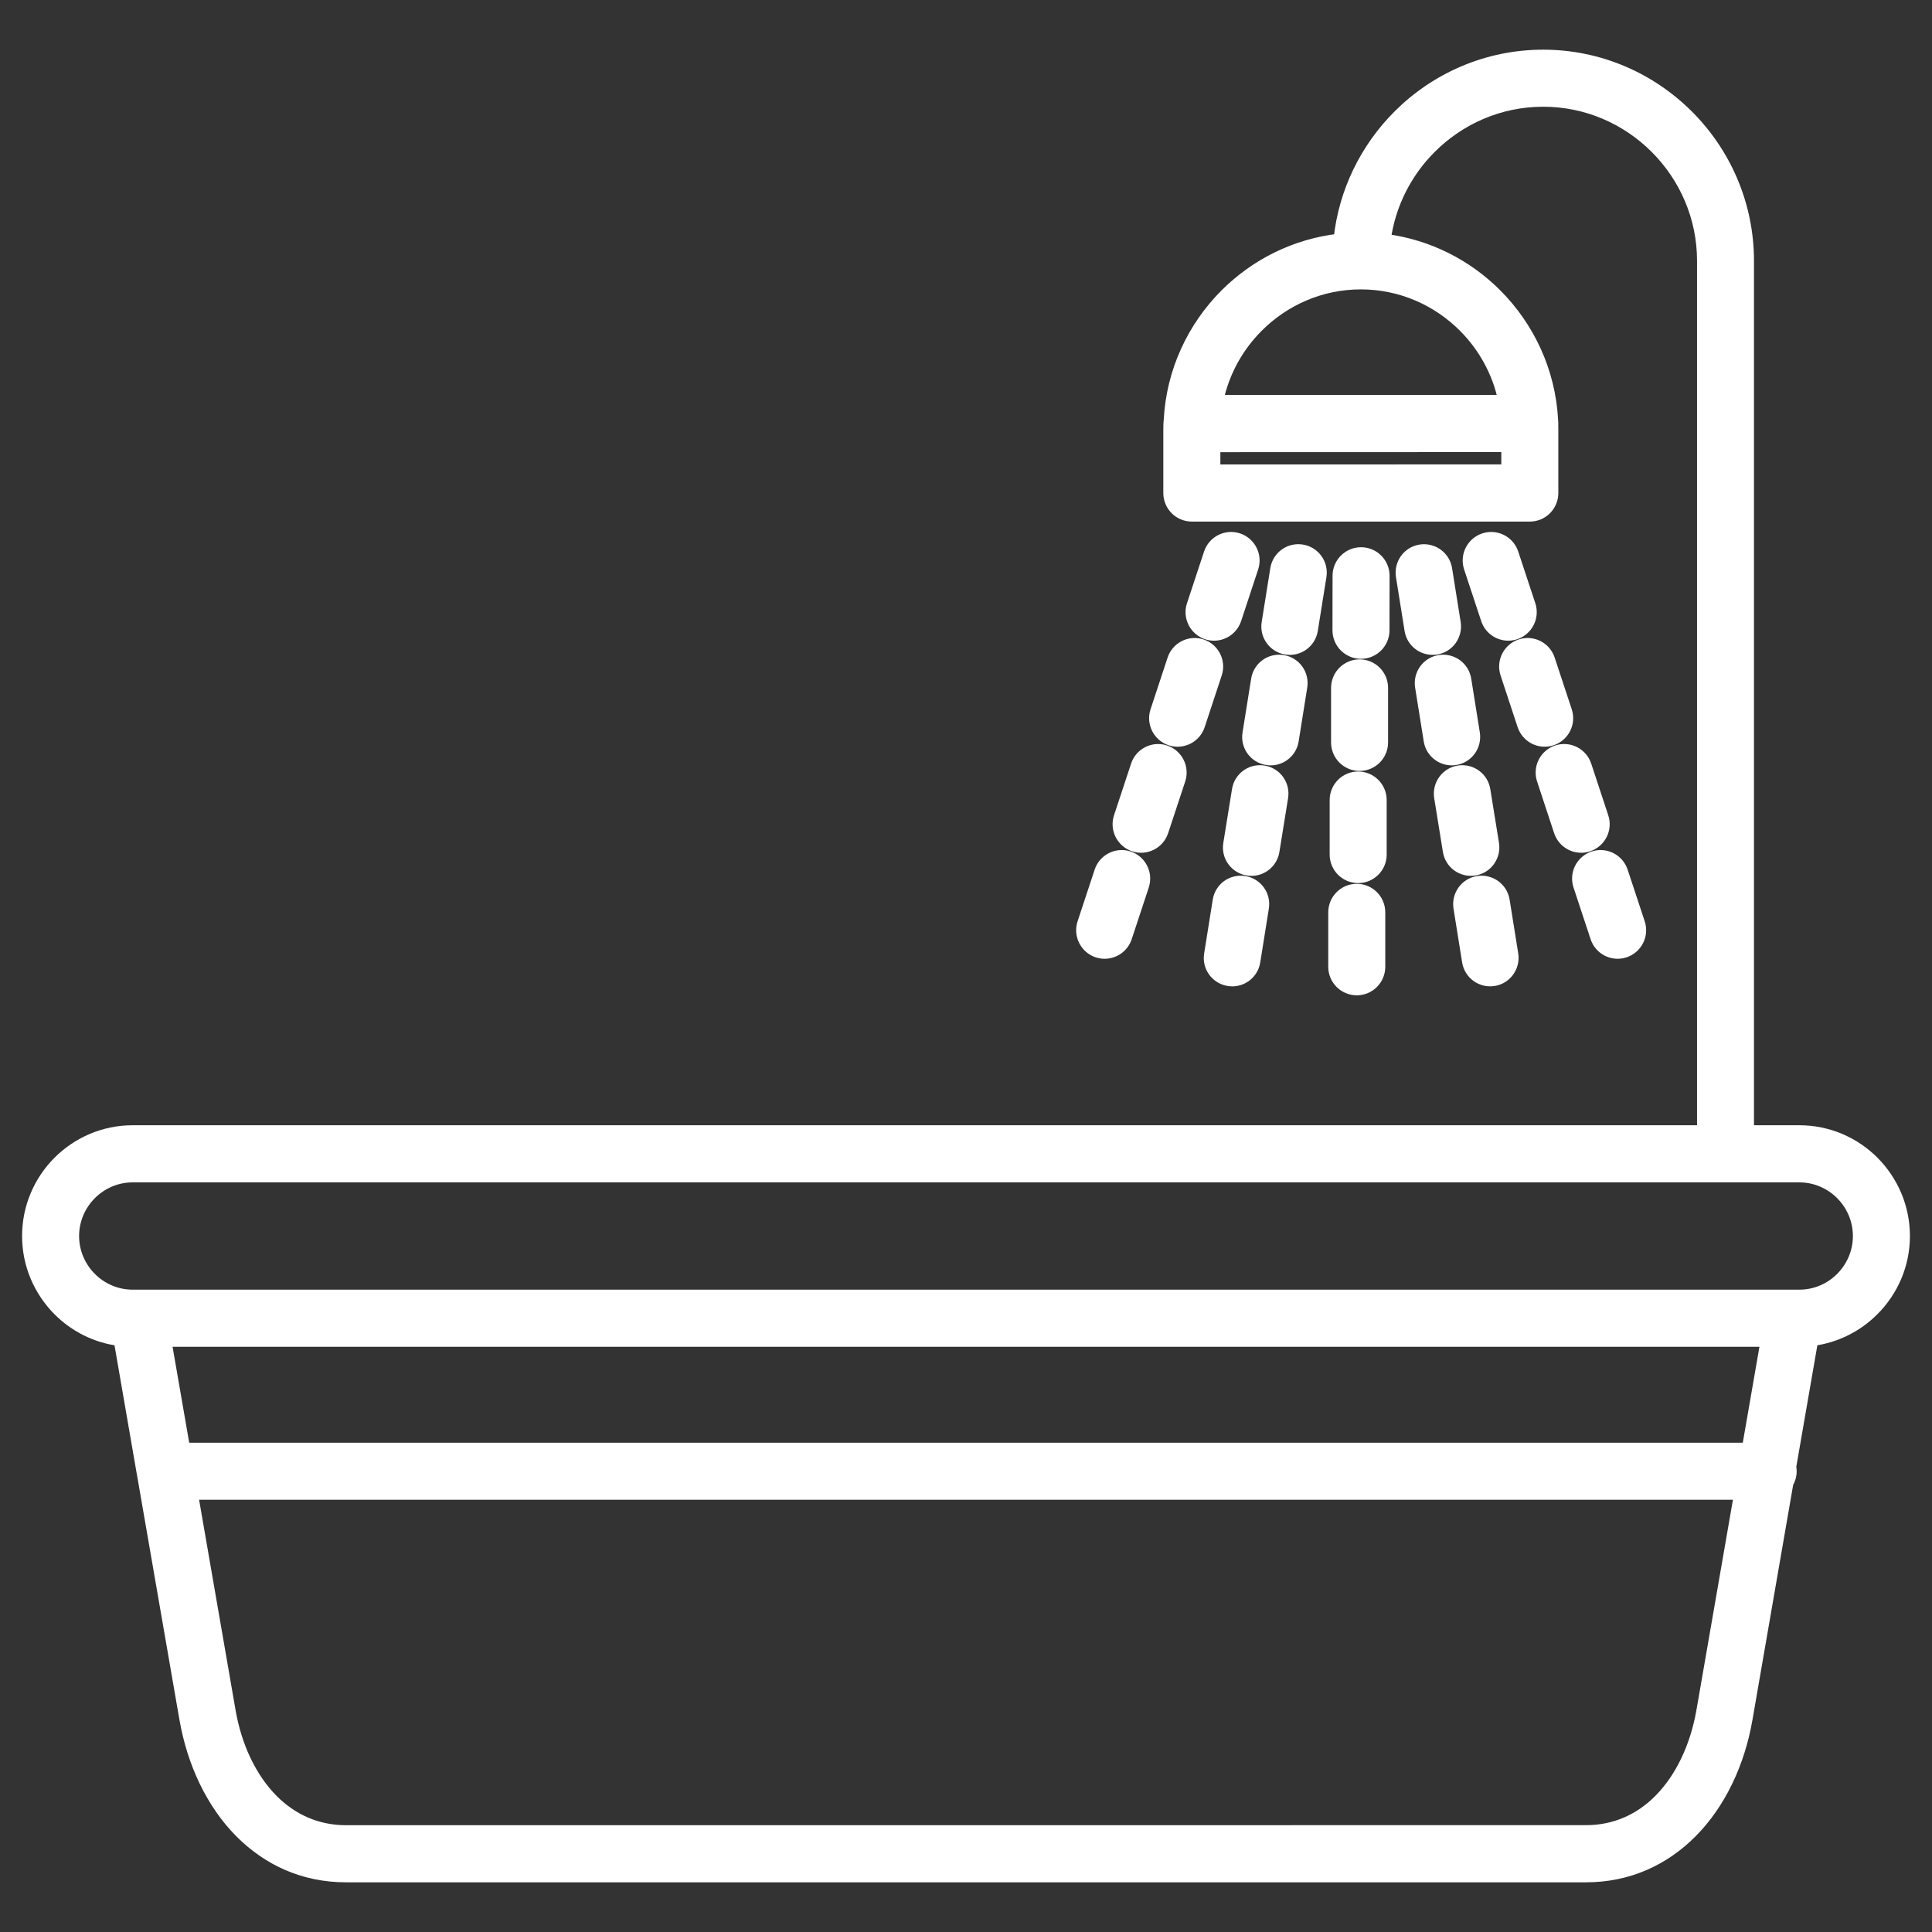 <svg width="70" height="70" viewBox="0 0 70 70" fill="none" xmlns="http://www.w3.org/2000/svg">
<rect x="0" y="0" width="70" height="70" fill="#333333" stroke="none"/>
<mask id="path-1-outside-1_4797_25" maskUnits="userSpaceOnUse" x="0" y="1" width="70" height="68" fill="black">
<rect fill="white" y="1" width="70" height="68"/>
<path fill-rule="evenodd" clip-rule="evenodd" d="M55.437 21.918C55.581 22.355 55.343 22.827 54.907 22.971C54.47 23.116 54 22.878 53.856 22.44L53.238 20.569C53.093 20.132 53.331 19.661 53.768 19.516C54.204 19.371 54.675 19.61 54.819 20.047L55.437 21.918ZM42.352 15.407C42.349 15.467 42.349 15.527 42.349 15.589V17.863C42.349 18.323 42.721 18.698 43.182 18.698H55.428C55.887 18.698 56.261 18.326 56.261 17.863V15.589C56.261 15.53 56.261 15.47 56.258 15.407C56.261 15.387 56.261 15.365 56.261 15.345C56.261 15.302 56.258 15.257 56.253 15.217C56.159 13.448 55.397 11.847 54.221 10.666C53.159 9.601 51.756 8.877 50.192 8.675C50.365 7.395 50.963 6.242 51.836 5.368C52.884 4.317 54.326 3.667 55.913 3.667C57.499 3.667 58.941 4.317 59.99 5.368C61.038 6.418 61.687 7.863 61.687 9.453V40.97H4.805C3.757 40.97 2.808 41.398 2.116 42.088C1.428 42.778 1 43.732 1 44.783C1 45.833 1.428 46.785 2.116 47.477C2.697 48.059 3.465 48.457 4.321 48.565L5.159 53.406C5.162 53.437 5.168 53.468 5.176 53.497L6.698 62.273C6.976 63.872 7.664 65.348 8.712 66.399C9.698 67.387 10.988 68 12.537 68H57.46C59.01 68 60.299 67.387 61.285 66.399C62.333 65.348 63.024 63.872 63.299 62.273L64.778 53.735C64.852 53.61 64.897 53.463 64.897 53.306C64.897 53.253 64.892 53.196 64.88 53.145L65.674 48.565C66.529 48.454 67.297 48.059 67.878 47.477C68.572 46.785 69 45.831 69 44.783C69 43.732 68.572 42.781 67.884 42.088C67.195 41.398 66.243 40.97 65.195 40.97H63.35V9.453C63.35 7.403 62.514 5.538 61.166 4.189C59.817 2.838 57.959 2 55.913 2C53.867 2 52.006 2.838 50.66 4.189C49.487 5.365 48.702 6.929 48.518 8.667C46.917 8.851 45.481 9.581 44.395 10.668C43.217 11.85 42.457 13.448 42.364 15.22C42.358 15.262 42.355 15.305 42.355 15.348C42.35 15.368 42.349 15.387 42.352 15.407ZM44.126 14.51C44.341 13.482 44.854 12.562 45.571 11.844C46.529 10.882 47.852 10.285 49.305 10.285C50.759 10.285 52.082 10.882 53.04 11.844C53.756 12.562 54.269 13.482 54.482 14.51H44.126ZM54.595 16.18V17.026L44.016 17.029V16.183L54.595 16.18ZM6.687 52.472L6.015 48.597H63.985L63.313 52.472H6.687ZM63.025 54.139L61.662 61.993C61.441 63.259 60.911 64.415 60.109 65.218C59.423 65.906 58.531 66.329 57.46 66.329L12.54 66.331C11.469 66.331 10.577 65.905 9.891 65.221C9.089 64.418 8.557 63.262 8.338 61.996L6.976 54.139L63.025 54.139ZM65.195 42.64C65.781 42.64 66.317 42.881 66.705 43.27C67.093 43.659 67.334 44.196 67.334 44.784C67.334 45.371 67.093 45.908 66.705 46.297C66.317 46.686 65.781 46.927 65.195 46.927H4.805C4.219 46.927 3.683 46.686 3.295 46.297C2.907 45.908 2.666 45.371 2.666 44.784C2.666 44.196 2.907 43.659 3.295 43.27C3.683 42.881 4.219 42.64 4.805 42.64H65.195ZM49.991 35.028C49.991 35.487 49.62 35.862 49.158 35.862C48.699 35.862 48.325 35.49 48.325 35.028V33.057C48.325 32.597 48.696 32.222 49.158 32.222C49.617 32.222 49.991 32.594 49.991 33.057V35.028ZM50.042 30.962C50.042 31.422 49.671 31.796 49.209 31.796C48.75 31.796 48.376 31.424 48.376 30.962V28.988C48.376 28.528 48.747 28.153 49.209 28.153C49.668 28.153 50.042 28.528 50.042 28.988V30.962ZM50.093 26.898C50.093 27.358 49.722 27.733 49.26 27.733C48.801 27.733 48.427 27.361 48.427 26.898V24.925C48.427 24.465 48.798 24.09 49.26 24.09C49.719 24.09 50.093 24.462 50.093 24.925V26.898ZM50.144 22.835C50.144 23.295 49.773 23.67 49.311 23.67C48.852 23.67 48.478 23.298 48.478 22.835L48.481 20.862C48.481 20.402 48.852 20.027 49.314 20.027C49.773 20.027 50.147 20.399 50.147 20.862L50.144 22.835ZM45.464 34.837C45.393 35.292 44.968 35.601 44.514 35.527C44.061 35.456 43.752 35.031 43.826 34.576L44.138 32.628C44.208 32.174 44.633 31.865 45.087 31.939C45.54 32.01 45.849 32.435 45.775 32.89L45.464 34.837ZM46.158 30.834C46.087 31.288 45.662 31.598 45.209 31.524C44.755 31.453 44.446 31.027 44.52 30.573L44.835 28.625C44.905 28.171 45.33 27.861 45.784 27.935C46.237 28.006 46.546 28.432 46.472 28.886L46.158 30.834ZM46.855 26.831C46.784 27.285 46.359 27.594 45.906 27.52C45.452 27.45 45.143 27.024 45.217 26.569L45.529 24.622C45.6 24.167 46.025 23.858 46.478 23.932C46.931 24.003 47.24 24.428 47.166 24.883L46.855 26.831ZM47.549 22.827C47.478 23.281 47.053 23.591 46.6 23.517C46.146 23.446 45.837 23.02 45.911 22.566L46.223 20.618C46.294 20.164 46.719 19.854 47.172 19.928C47.625 19.999 47.934 20.425 47.861 20.879L47.549 22.827ZM40.814 33.966C40.67 34.403 40.199 34.641 39.763 34.497C39.327 34.352 39.089 33.88 39.233 33.443L39.851 31.572C39.995 31.135 40.466 30.896 40.902 31.041C41.338 31.186 41.576 31.657 41.432 32.094L40.814 33.966ZM42.134 30.124C41.99 30.561 41.52 30.8 41.083 30.655C40.647 30.51 40.409 30.039 40.553 29.602L41.171 27.73C41.316 27.293 41.786 27.055 42.222 27.2C42.658 27.344 42.897 27.816 42.752 28.253L42.134 30.124ZM43.458 26.282C43.313 26.72 42.843 26.958 42.406 26.813C41.97 26.669 41.732 26.197 41.877 25.76L42.494 23.889C42.639 23.451 43.109 23.213 43.545 23.358C43.982 23.503 44.22 23.974 44.075 24.411L43.458 26.282ZM44.778 22.441C44.633 22.878 44.163 23.116 43.727 22.972C43.29 22.827 43.052 22.355 43.197 21.918L43.815 20.047C43.959 19.61 44.429 19.371 44.866 19.516C45.302 19.661 45.54 20.132 45.395 20.57L44.778 22.441ZM54.811 34.576C54.881 35.03 54.573 35.456 54.122 35.527C53.669 35.598 53.244 35.291 53.173 34.837L52.861 32.889C52.79 32.435 53.096 32.009 53.55 31.938C54.003 31.867 54.428 32.176 54.499 32.628L54.811 34.576ZM54.114 30.572C54.184 31.027 53.876 31.453 53.425 31.523C52.972 31.595 52.547 31.288 52.476 30.834L52.161 28.886C52.091 28.431 52.397 28.006 52.85 27.935C53.303 27.864 53.728 28.17 53.799 28.625L54.114 30.572ZM53.419 26.569C53.49 27.023 53.184 27.449 52.731 27.52C52.278 27.591 51.853 27.284 51.782 26.83L51.47 24.882C51.399 24.428 51.705 24.002 52.159 23.931C52.612 23.86 53.037 24.17 53.108 24.621L53.419 26.569ZM52.725 22.565C52.796 23.02 52.49 23.446 52.037 23.517C51.583 23.588 51.158 23.281 51.088 22.827L50.776 20.879C50.705 20.424 51.011 19.999 51.464 19.928C51.918 19.857 52.343 20.166 52.414 20.618L52.725 22.565ZM59.401 33.443C59.545 33.88 59.307 34.352 58.871 34.496C58.434 34.641 57.964 34.403 57.82 33.965L57.202 32.094C57.057 31.657 57.295 31.186 57.732 31.041C58.168 30.896 58.638 31.135 58.783 31.572L59.401 33.443ZM58.08 29.601C58.225 30.039 57.987 30.51 57.55 30.655C57.114 30.8 56.644 30.561 56.499 30.124L55.882 28.253C55.737 27.815 55.975 27.344 56.411 27.199C56.848 27.055 57.318 27.293 57.463 27.73L58.08 29.601ZM56.757 25.76C56.902 26.197 56.664 26.668 56.227 26.813C55.791 26.958 55.321 26.719 55.176 26.282L54.559 24.411C54.414 23.974 54.652 23.502 55.088 23.358C55.525 23.213 55.995 23.451 56.139 23.889L56.757 25.76Z"/>
</mask>
<path fill-rule="evenodd" clip-rule="evenodd" d="M55.437 21.918C55.581 22.355 55.343 22.827 54.907 22.971C54.47 23.116 54 22.878 53.856 22.44L53.238 20.569C53.093 20.132 53.331 19.661 53.768 19.516C54.204 19.371 54.675 19.61 54.819 20.047L55.437 21.918ZM42.352 15.407C42.349 15.467 42.349 15.527 42.349 15.589V17.863C42.349 18.323 42.721 18.698 43.182 18.698H55.428C55.887 18.698 56.261 18.326 56.261 17.863V15.589C56.261 15.53 56.261 15.47 56.258 15.407C56.261 15.387 56.261 15.365 56.261 15.345C56.261 15.302 56.258 15.257 56.253 15.217C56.159 13.448 55.397 11.847 54.221 10.666C53.159 9.601 51.756 8.877 50.192 8.675C50.365 7.395 50.963 6.242 51.836 5.368C52.884 4.317 54.326 3.667 55.913 3.667C57.499 3.667 58.941 4.317 59.99 5.368C61.038 6.418 61.687 7.863 61.687 9.453V40.97H4.805C3.757 40.97 2.808 41.398 2.116 42.088C1.428 42.778 1 43.732 1 44.783C1 45.833 1.428 46.785 2.116 47.477C2.697 48.059 3.465 48.457 4.321 48.565L5.159 53.406C5.162 53.437 5.168 53.468 5.176 53.497L6.698 62.273C6.976 63.872 7.664 65.348 8.712 66.399C9.698 67.387 10.988 68 12.537 68H57.46C59.01 68 60.299 67.387 61.285 66.399C62.333 65.348 63.024 63.872 63.299 62.273L64.778 53.735C64.852 53.61 64.897 53.463 64.897 53.306C64.897 53.253 64.892 53.196 64.88 53.145L65.674 48.565C66.529 48.454 67.297 48.059 67.878 47.477C68.572 46.785 69 45.831 69 44.783C69 43.732 68.572 42.781 67.884 42.088C67.195 41.398 66.243 40.97 65.195 40.97H63.35V9.453C63.35 7.403 62.514 5.538 61.166 4.189C59.817 2.838 57.959 2 55.913 2C53.867 2 52.006 2.838 50.66 4.189C49.487 5.365 48.702 6.929 48.518 8.667C46.917 8.851 45.481 9.581 44.395 10.668C43.217 11.85 42.457 13.448 42.364 15.22C42.358 15.262 42.355 15.305 42.355 15.348C42.35 15.368 42.349 15.387 42.352 15.407ZM44.126 14.51C44.341 13.482 44.854 12.562 45.571 11.844C46.529 10.882 47.852 10.285 49.305 10.285C50.759 10.285 52.082 10.882 53.04 11.844C53.756 12.562 54.269 13.482 54.482 14.51H44.126ZM54.595 16.18V17.026L44.016 17.029V16.183L54.595 16.18ZM6.687 52.472L6.015 48.597H63.985L63.313 52.472H6.687ZM63.025 54.139L61.662 61.993C61.441 63.259 60.911 64.415 60.109 65.218C59.423 65.906 58.531 66.329 57.46 66.329L12.54 66.331C11.469 66.331 10.577 65.905 9.891 65.221C9.089 64.418 8.557 63.262 8.338 61.996L6.976 54.139L63.025 54.139ZM65.195 42.64C65.781 42.64 66.317 42.881 66.705 43.27C67.093 43.659 67.334 44.196 67.334 44.784C67.334 45.371 67.093 45.908 66.705 46.297C66.317 46.686 65.781 46.927 65.195 46.927H4.805C4.219 46.927 3.683 46.686 3.295 46.297C2.907 45.908 2.666 45.371 2.666 44.784C2.666 44.196 2.907 43.659 3.295 43.27C3.683 42.881 4.219 42.64 4.805 42.64H65.195ZM49.991 35.028C49.991 35.487 49.62 35.862 49.158 35.862C48.699 35.862 48.325 35.49 48.325 35.028V33.057C48.325 32.597 48.696 32.222 49.158 32.222C49.617 32.222 49.991 32.594 49.991 33.057V35.028ZM50.042 30.962C50.042 31.422 49.671 31.796 49.209 31.796C48.75 31.796 48.376 31.424 48.376 30.962V28.988C48.376 28.528 48.747 28.153 49.209 28.153C49.668 28.153 50.042 28.528 50.042 28.988V30.962ZM50.093 26.898C50.093 27.358 49.722 27.733 49.26 27.733C48.801 27.733 48.427 27.361 48.427 26.898V24.925C48.427 24.465 48.798 24.09 49.26 24.09C49.719 24.09 50.093 24.462 50.093 24.925V26.898ZM50.144 22.835C50.144 23.295 49.773 23.67 49.311 23.67C48.852 23.67 48.478 23.298 48.478 22.835L48.481 20.862C48.481 20.402 48.852 20.027 49.314 20.027C49.773 20.027 50.147 20.399 50.147 20.862L50.144 22.835ZM45.464 34.837C45.393 35.292 44.968 35.601 44.514 35.527C44.061 35.456 43.752 35.031 43.826 34.576L44.138 32.628C44.208 32.174 44.633 31.865 45.087 31.939C45.54 32.01 45.849 32.435 45.775 32.89L45.464 34.837ZM46.158 30.834C46.087 31.288 45.662 31.598 45.209 31.524C44.755 31.453 44.446 31.027 44.52 30.573L44.835 28.625C44.905 28.171 45.33 27.861 45.784 27.935C46.237 28.006 46.546 28.432 46.472 28.886L46.158 30.834ZM46.855 26.831C46.784 27.285 46.359 27.594 45.906 27.52C45.452 27.45 45.143 27.024 45.217 26.569L45.529 24.622C45.6 24.167 46.025 23.858 46.478 23.932C46.931 24.003 47.24 24.428 47.166 24.883L46.855 26.831ZM47.549 22.827C47.478 23.281 47.053 23.591 46.6 23.517C46.146 23.446 45.837 23.02 45.911 22.566L46.223 20.618C46.294 20.164 46.719 19.854 47.172 19.928C47.625 19.999 47.934 20.425 47.861 20.879L47.549 22.827ZM40.814 33.966C40.67 34.403 40.199 34.641 39.763 34.497C39.327 34.352 39.089 33.88 39.233 33.443L39.851 31.572C39.995 31.135 40.466 30.896 40.902 31.041C41.338 31.186 41.576 31.657 41.432 32.094L40.814 33.966ZM42.134 30.124C41.99 30.561 41.52 30.8 41.083 30.655C40.647 30.51 40.409 30.039 40.553 29.602L41.171 27.73C41.316 27.293 41.786 27.055 42.222 27.2C42.658 27.344 42.897 27.816 42.752 28.253L42.134 30.124ZM43.458 26.282C43.313 26.72 42.843 26.958 42.406 26.813C41.97 26.669 41.732 26.197 41.877 25.76L42.494 23.889C42.639 23.451 43.109 23.213 43.545 23.358C43.982 23.503 44.22 23.974 44.075 24.411L43.458 26.282ZM44.778 22.441C44.633 22.878 44.163 23.116 43.727 22.972C43.29 22.827 43.052 22.355 43.197 21.918L43.815 20.047C43.959 19.61 44.429 19.371 44.866 19.516C45.302 19.661 45.54 20.132 45.395 20.57L44.778 22.441ZM54.811 34.576C54.881 35.03 54.573 35.456 54.122 35.527C53.669 35.598 53.244 35.291 53.173 34.837L52.861 32.889C52.79 32.435 53.096 32.009 53.55 31.938C54.003 31.867 54.428 32.176 54.499 32.628L54.811 34.576ZM54.114 30.572C54.184 31.027 53.876 31.453 53.425 31.523C52.972 31.595 52.547 31.288 52.476 30.834L52.161 28.886C52.091 28.431 52.397 28.006 52.85 27.935C53.303 27.864 53.728 28.17 53.799 28.625L54.114 30.572ZM53.419 26.569C53.49 27.023 53.184 27.449 52.731 27.52C52.278 27.591 51.853 27.284 51.782 26.83L51.47 24.882C51.399 24.428 51.705 24.002 52.159 23.931C52.612 23.86 53.037 24.17 53.108 24.621L53.419 26.569ZM52.725 22.565C52.796 23.02 52.49 23.446 52.037 23.517C51.583 23.588 51.158 23.281 51.088 22.827L50.776 20.879C50.705 20.424 51.011 19.999 51.464 19.928C51.918 19.857 52.343 20.166 52.414 20.618L52.725 22.565ZM59.401 33.443C59.545 33.88 59.307 34.352 58.871 34.496C58.434 34.641 57.964 34.403 57.82 33.965L57.202 32.094C57.057 31.657 57.295 31.186 57.732 31.041C58.168 30.896 58.638 31.135 58.783 31.572L59.401 33.443ZM58.08 29.601C58.225 30.039 57.987 30.51 57.55 30.655C57.114 30.8 56.644 30.561 56.499 30.124L55.882 28.253C55.737 27.815 55.975 27.344 56.411 27.199C56.848 27.055 57.318 27.293 57.463 27.73L58.08 29.601ZM56.757 25.76C56.902 26.197 56.664 26.668 56.227 26.813C55.791 26.958 55.321 26.719 55.176 26.282L54.559 24.411C54.414 23.974 54.652 23.502 55.088 23.358C55.525 23.213 55.995 23.451 56.139 23.889L56.757 25.76Z" fill="white"/>
<path fill-rule="evenodd" clip-rule="evenodd" d="M55.437 21.918C55.581 22.355 55.343 22.827 54.907 22.971C54.47 23.116 54 22.878 53.856 22.44L53.238 20.569C53.093 20.132 53.331 19.661 53.768 19.516C54.204 19.371 54.675 19.61 54.819 20.047L55.437 21.918ZM42.352 15.407C42.349 15.467 42.349 15.527 42.349 15.589V17.863C42.349 18.323 42.721 18.698 43.182 18.698H55.428C55.887 18.698 56.261 18.326 56.261 17.863V15.589C56.261 15.53 56.261 15.47 56.258 15.407C56.261 15.387 56.261 15.365 56.261 15.345C56.261 15.302 56.258 15.257 56.253 15.217C56.159 13.448 55.397 11.847 54.221 10.666C53.159 9.601 51.756 8.877 50.192 8.675C50.365 7.395 50.963 6.242 51.836 5.368C52.884 4.317 54.326 3.667 55.913 3.667C57.499 3.667 58.941 4.317 59.99 5.368C61.038 6.418 61.687 7.863 61.687 9.453V40.97H4.805C3.757 40.97 2.808 41.398 2.116 42.088C1.428 42.778 1 43.732 1 44.783C1 45.833 1.428 46.785 2.116 47.477C2.697 48.059 3.465 48.457 4.321 48.565L5.159 53.406C5.162 53.437 5.168 53.468 5.176 53.497L6.698 62.273C6.976 63.872 7.664 65.348 8.712 66.399C9.698 67.387 10.988 68 12.537 68H57.46C59.01 68 60.299 67.387 61.285 66.399C62.333 65.348 63.024 63.872 63.299 62.273L64.778 53.735C64.852 53.61 64.897 53.463 64.897 53.306C64.897 53.253 64.892 53.196 64.88 53.145L65.674 48.565C66.529 48.454 67.297 48.059 67.878 47.477C68.572 46.785 69 45.831 69 44.783C69 43.732 68.572 42.781 67.884 42.088C67.195 41.398 66.243 40.97 65.195 40.97H63.35V9.453C63.35 7.403 62.514 5.538 61.166 4.189C59.817 2.838 57.959 2 55.913 2C53.867 2 52.006 2.838 50.66 4.189C49.487 5.365 48.702 6.929 48.518 8.667C46.917 8.851 45.481 9.581 44.395 10.668C43.217 11.85 42.457 13.448 42.364 15.22C42.358 15.262 42.355 15.305 42.355 15.348C42.35 15.368 42.349 15.387 42.352 15.407ZM44.126 14.51C44.341 13.482 44.854 12.562 45.571 11.844C46.529 10.882 47.852 10.285 49.305 10.285C50.759 10.285 52.082 10.882 53.04 11.844C53.756 12.562 54.269 13.482 54.482 14.51H44.126ZM54.595 16.18V17.026L44.016 17.029V16.183L54.595 16.18ZM6.687 52.472L6.015 48.597H63.985L63.313 52.472H6.687ZM63.025 54.139L61.662 61.993C61.441 63.259 60.911 64.415 60.109 65.218C59.423 65.906 58.531 66.329 57.46 66.329L12.54 66.331C11.469 66.331 10.577 65.905 9.891 65.221C9.089 64.418 8.557 63.262 8.338 61.996L6.976 54.139L63.025 54.139ZM65.195 42.64C65.781 42.64 66.317 42.881 66.705 43.27C67.093 43.659 67.334 44.196 67.334 44.784C67.334 45.371 67.093 45.908 66.705 46.297C66.317 46.686 65.781 46.927 65.195 46.927H4.805C4.219 46.927 3.683 46.686 3.295 46.297C2.907 45.908 2.666 45.371 2.666 44.784C2.666 44.196 2.907 43.659 3.295 43.27C3.683 42.881 4.219 42.64 4.805 42.64H65.195ZM49.991 35.028C49.991 35.487 49.62 35.862 49.158 35.862C48.699 35.862 48.325 35.49 48.325 35.028V33.057C48.325 32.597 48.696 32.222 49.158 32.222C49.617 32.222 49.991 32.594 49.991 33.057V35.028ZM50.042 30.962C50.042 31.422 49.671 31.796 49.209 31.796C48.75 31.796 48.376 31.424 48.376 30.962V28.988C48.376 28.528 48.747 28.153 49.209 28.153C49.668 28.153 50.042 28.528 50.042 28.988V30.962ZM50.093 26.898C50.093 27.358 49.722 27.733 49.26 27.733C48.801 27.733 48.427 27.361 48.427 26.898V24.925C48.427 24.465 48.798 24.09 49.26 24.09C49.719 24.09 50.093 24.462 50.093 24.925V26.898ZM50.144 22.835C50.144 23.295 49.773 23.67 49.311 23.67C48.852 23.67 48.478 23.298 48.478 22.835L48.481 20.862C48.481 20.402 48.852 20.027 49.314 20.027C49.773 20.027 50.147 20.399 50.147 20.862L50.144 22.835ZM45.464 34.837C45.393 35.292 44.968 35.601 44.514 35.527C44.061 35.456 43.752 35.031 43.826 34.576L44.138 32.628C44.208 32.174 44.633 31.865 45.087 31.939C45.54 32.01 45.849 32.435 45.775 32.89L45.464 34.837ZM46.158 30.834C46.087 31.288 45.662 31.598 45.209 31.524C44.755 31.453 44.446 31.027 44.52 30.573L44.835 28.625C44.905 28.171 45.33 27.861 45.784 27.935C46.237 28.006 46.546 28.432 46.472 28.886L46.158 30.834ZM46.855 26.831C46.784 27.285 46.359 27.594 45.906 27.52C45.452 27.45 45.143 27.024 45.217 26.569L45.529 24.622C45.6 24.167 46.025 23.858 46.478 23.932C46.931 24.003 47.24 24.428 47.166 24.883L46.855 26.831ZM47.549 22.827C47.478 23.281 47.053 23.591 46.6 23.517C46.146 23.446 45.837 23.02 45.911 22.566L46.223 20.618C46.294 20.164 46.719 19.854 47.172 19.928C47.625 19.999 47.934 20.425 47.861 20.879L47.549 22.827ZM40.814 33.966C40.67 34.403 40.199 34.641 39.763 34.497C39.327 34.352 39.089 33.88 39.233 33.443L39.851 31.572C39.995 31.135 40.466 30.896 40.902 31.041C41.338 31.186 41.576 31.657 41.432 32.094L40.814 33.966ZM42.134 30.124C41.99 30.561 41.52 30.8 41.083 30.655C40.647 30.51 40.409 30.039 40.553 29.602L41.171 27.73C41.316 27.293 41.786 27.055 42.222 27.2C42.658 27.344 42.897 27.816 42.752 28.253L42.134 30.124ZM43.458 26.282C43.313 26.72 42.843 26.958 42.406 26.813C41.97 26.669 41.732 26.197 41.877 25.76L42.494 23.889C42.639 23.451 43.109 23.213 43.545 23.358C43.982 23.503 44.22 23.974 44.075 24.411L43.458 26.282ZM44.778 22.441C44.633 22.878 44.163 23.116 43.727 22.972C43.29 22.827 43.052 22.355 43.197 21.918L43.815 20.047C43.959 19.61 44.429 19.371 44.866 19.516C45.302 19.661 45.54 20.132 45.395 20.57L44.778 22.441ZM54.811 34.576C54.881 35.03 54.573 35.456 54.122 35.527C53.669 35.598 53.244 35.291 53.173 34.837L52.861 32.889C52.79 32.435 53.096 32.009 53.55 31.938C54.003 31.867 54.428 32.176 54.499 32.628L54.811 34.576ZM54.114 30.572C54.184 31.027 53.876 31.453 53.425 31.523C52.972 31.595 52.547 31.288 52.476 30.834L52.161 28.886C52.091 28.431 52.397 28.006 52.85 27.935C53.303 27.864 53.728 28.17 53.799 28.625L54.114 30.572ZM53.419 26.569C53.49 27.023 53.184 27.449 52.731 27.52C52.278 27.591 51.853 27.284 51.782 26.83L51.47 24.882C51.399 24.428 51.705 24.002 52.159 23.931C52.612 23.86 53.037 24.17 53.108 24.621L53.419 26.569ZM52.725 22.565C52.796 23.02 52.49 23.446 52.037 23.517C51.583 23.588 51.158 23.281 51.088 22.827L50.776 20.879C50.705 20.424 51.011 19.999 51.464 19.928C51.918 19.857 52.343 20.166 52.414 20.618L52.725 22.565ZM59.401 33.443C59.545 33.88 59.307 34.352 58.871 34.496C58.434 34.641 57.964 34.403 57.82 33.965L57.202 32.094C57.057 31.657 57.295 31.186 57.732 31.041C58.168 30.896 58.638 31.135 58.783 31.572L59.401 33.443ZM58.08 29.601C58.225 30.039 57.987 30.51 57.55 30.655C57.114 30.8 56.644 30.561 56.499 30.124L55.882 28.253C55.737 27.815 55.975 27.344 56.411 27.199C56.848 27.055 57.318 27.293 57.463 27.73L58.08 29.601ZM56.757 25.76C56.902 26.197 56.664 26.668 56.227 26.813C55.791 26.958 55.321 26.719 55.176 26.282L54.559 24.411C54.414 23.974 54.652 23.502 55.088 23.358C55.525 23.213 55.995 23.451 56.139 23.889L56.757 25.76Z" stroke="white" stroke-width="0.4" mask="url(#path-1-outside-1_4797_25)"/>
</svg>
